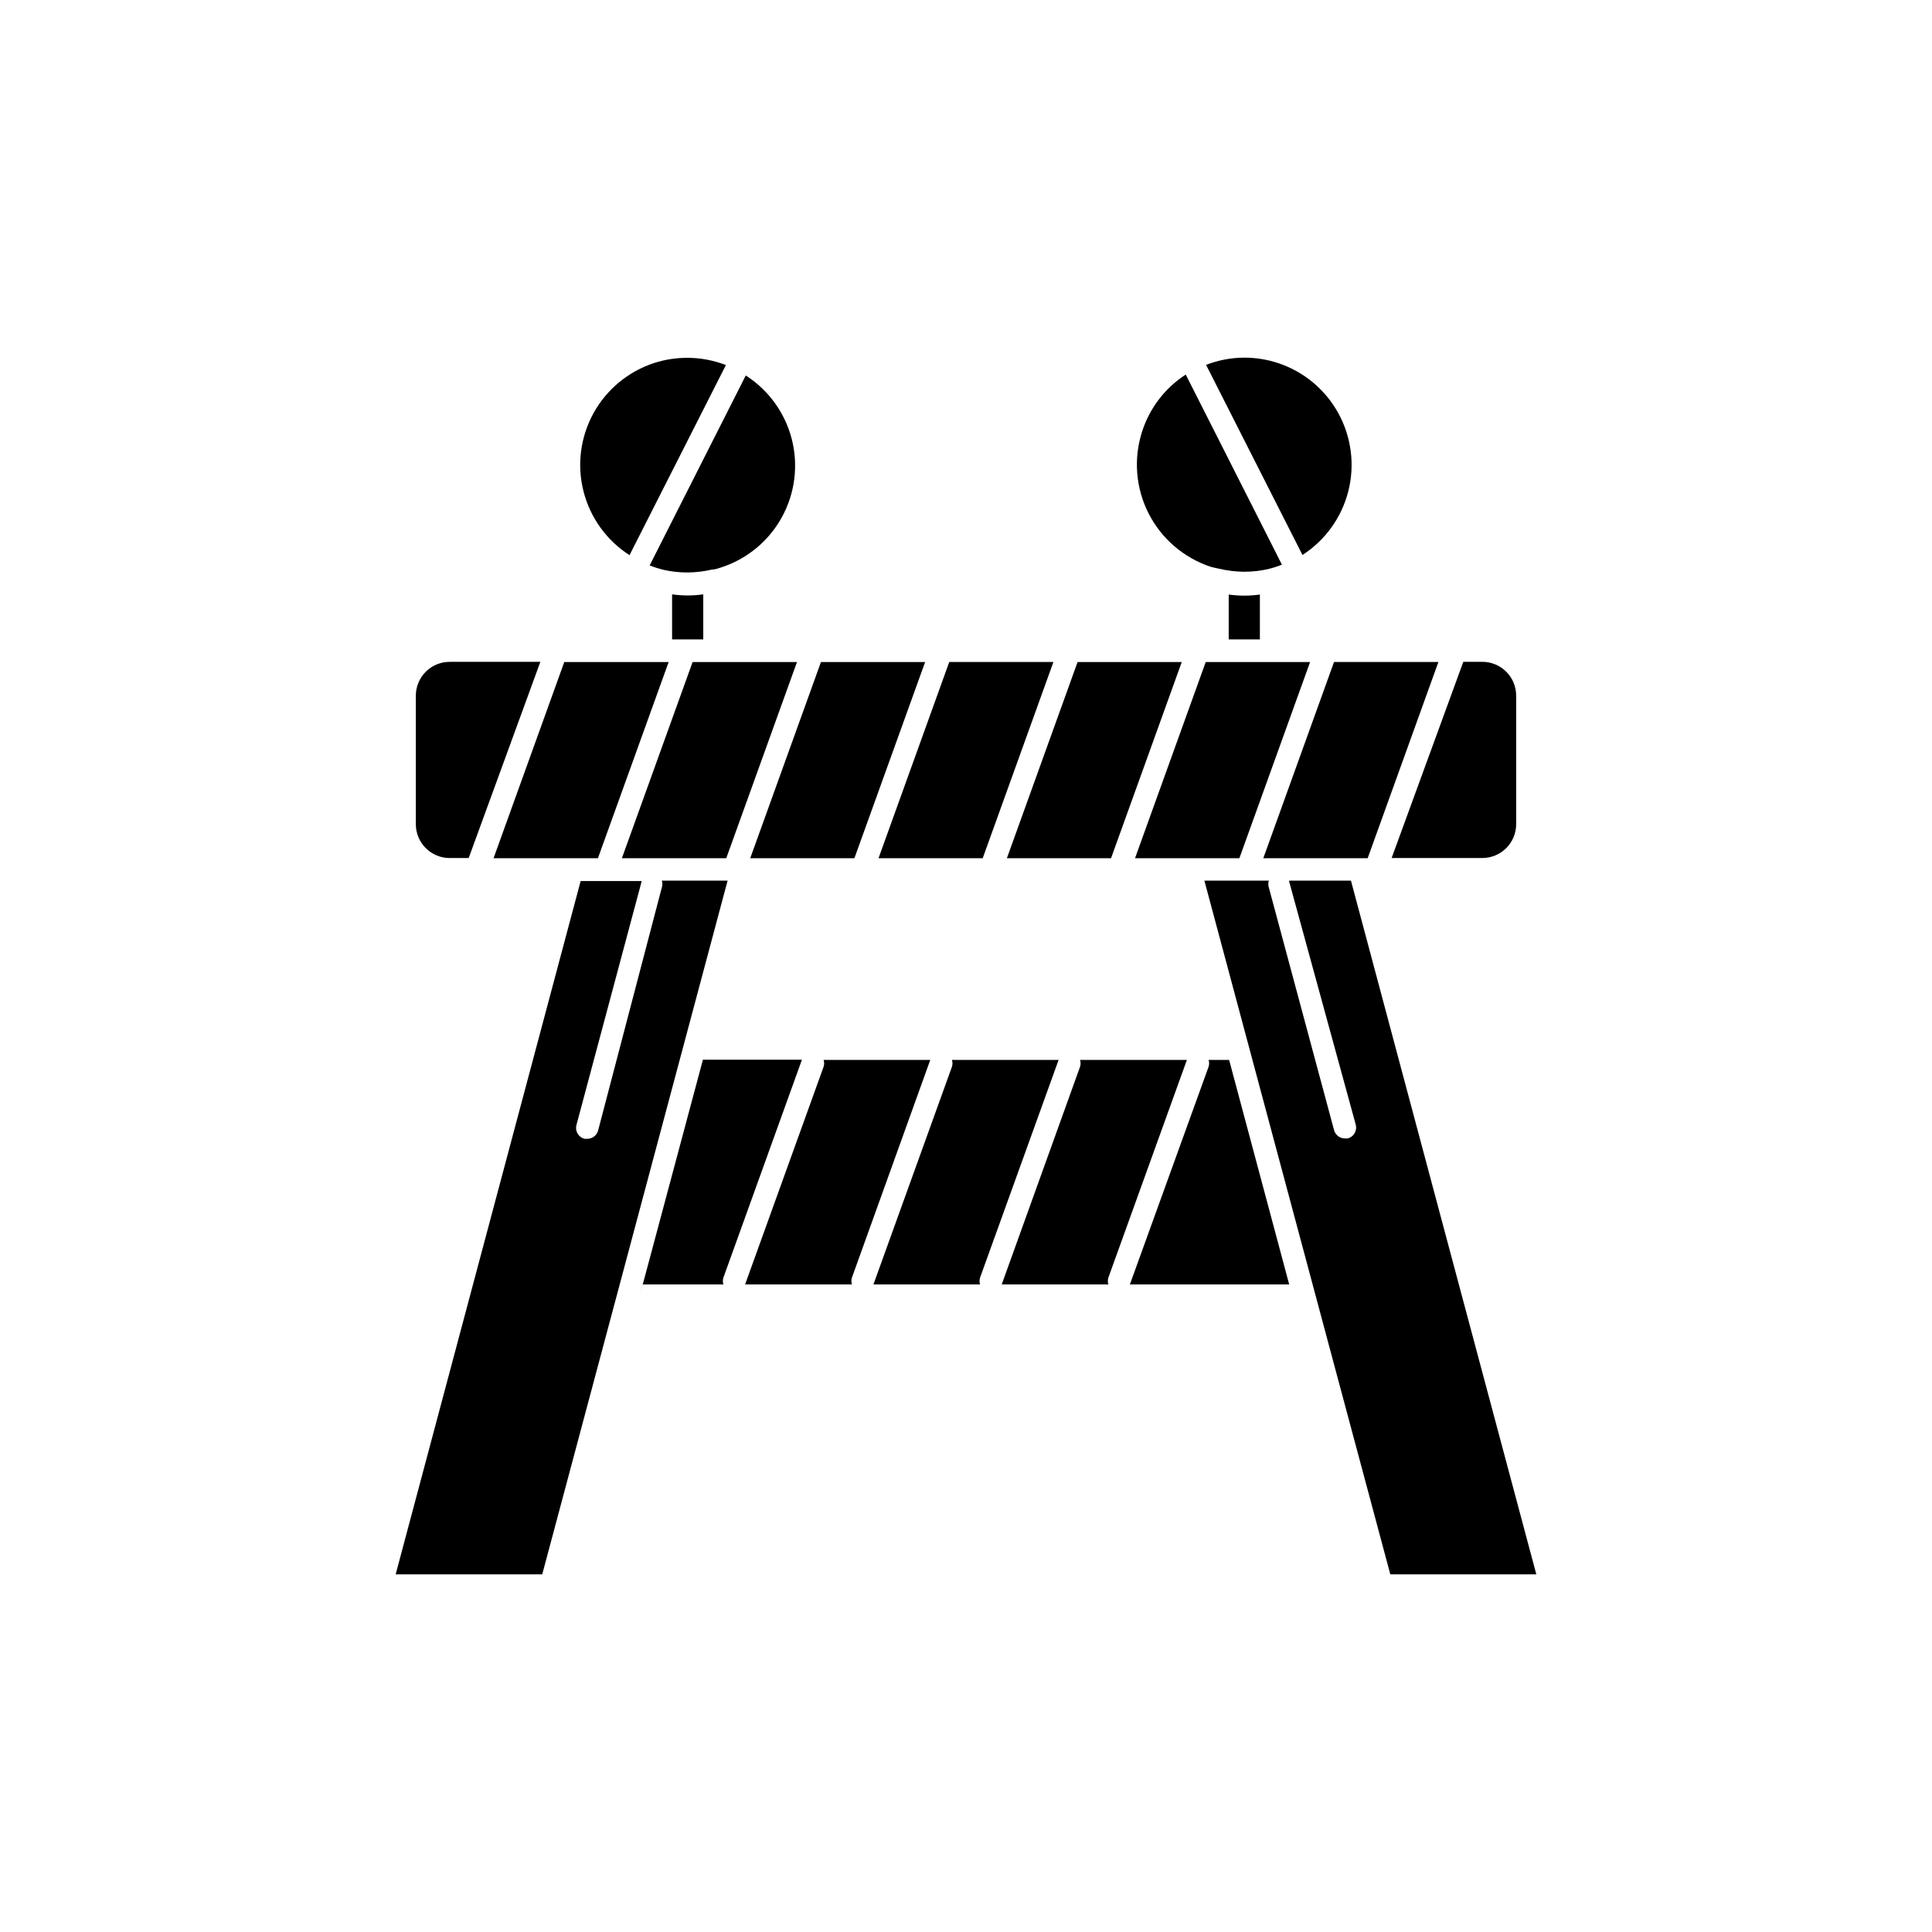 <?xml version="1.0" encoding="UTF-8"?>
<!-- The Best Svg Icon site in the world: iconSvg.co, Visit us! https://iconsvg.co -->
<svg fill="#000000" width="800px" height="800px" version="1.1" viewBox="144 144 512 512" xmlns="http://www.w3.org/2000/svg">
 <g>
  <path d="m355.21 319.44h-27.66l-18.742 51.996h27.66z"/>
  <path d="m389.17 319.44h-27.609l-18.742 51.996h27.609z"/>
  <path d="m293.54 319.44-18.742 51.996h27.66l18.742-51.996z"/>
  <path d="m376.82 371.43h27.609l18.738-51.996h-27.605z"/>
  <path d="m491.19 319.44h-27.66l-18.738 51.996h27.656z"/>
  <path d="m457.18 319.44h-27.609l-18.738 51.996h27.605z"/>
  <path d="m458.54 424.89h-28.316c0.191 0.59 0.191 1.223 0 1.812l-20.758 57.688h28.266c-0.191-0.59-0.191-1.223 0-1.812z"/>
  <path d="m424.54 424.89h-28.266c0.191 0.59 0.191 1.223 0 1.812l-20.805 57.688h28.266-0.004c-0.191-0.59-0.191-1.223 0-1.812z"/>
  <path d="m390.53 424.89h-28.266c0.195 0.59 0.195 1.223 0 1.812l-20.805 57.688h28.312c-0.191-0.59-0.191-1.223 0-1.812z"/>
  <path d="m322.11 313.45h8.262v-11.941c-2.738 0.391-5.519 0.391-8.262 0z"/>
  <path d="m536.83 319.39h-5.039l-18.992 51.992h24.031c2.379 0 4.66-0.945 6.344-2.629 1.68-1.68 2.625-3.961 2.625-6.34v-34.059c0-2.379-0.945-4.656-2.625-6.34-1.684-1.684-3.965-2.625-6.344-2.625z"/>
  <path d="m314.35 484.39h21.363-0.004c-0.191-0.59-0.191-1.223 0-1.812l20.809-57.738h-26.25l0.805-2.973-17.531 65.496z"/>
  <path d="m254.2 328.36v34.059c0 2.379 0.945 4.66 2.629 6.34 1.68 1.684 3.961 2.629 6.34 2.629h5.039l18.992-51.992h-24.031c-2.379 0-4.66 0.941-6.34 2.625-1.684 1.684-2.629 3.961-2.629 6.34z"/>
  <path d="m336.82 377.38h-17.43c0.191 0.586 0.191 1.223 0 1.812l-16.879 64.387c-0.344 1.305-1.523 2.215-2.871 2.215h-0.758c-0.77-0.199-1.43-0.703-1.828-1.395-0.398-0.691-0.5-1.512-0.285-2.281l17.23-64.387v-0.25h-16.121l-49.023 183.74h38.844z"/>
  <path d="m317.38 240.19c-6.856 2.231-12.605 6.984-16.09 13.297-3.481 6.312-4.434 13.715-2.66 20.703 1.77 6.988 6.133 13.039 12.199 16.934l25.543-50.383v0.004c-3.215-1.25-6.629-1.898-10.074-1.918-3.027-0.02-6.039 0.438-8.918 1.363z"/>
  <path d="m551.14 561.22-49.121-183.84h-16.375v0.25l17.637 64.387c0.215 0.77 0.109 1.594-0.289 2.285-0.398 0.691-1.055 1.191-1.828 1.395h-0.758c-1.348-0.004-2.527-0.914-2.871-2.219l-17.281-64.285c-0.191-0.59-0.191-1.227 0-1.812h-17.078l49.273 183.84z"/>
  <path d="m469.73 424.89h-5.441c0.191 0.59 0.191 1.223 0 1.812l-20.859 57.688h42.219z"/>
  <path d="m446.65 258.43c-2.293 7.152-1.672 14.926 1.734 21.625 3.406 6.699 9.32 11.781 16.453 14.145 0.805 0.25 1.613 0.352 2.418 0.555 2.031 0.473 4.109 0.727 6.195 0.754h0.453c2.086 0 4.164-0.234 6.199-0.703 1.23-0.305 2.445-0.695 3.625-1.16l-25.492-50.383c-5.508 3.559-9.602 8.918-11.586 15.168z"/>
  <path d="m341.66 243.46-25.492 50.383c1.184 0.465 2.394 0.852 3.629 1.156 2.031 0.469 4.109 0.707 6.195 0.707h0.453c2.086-0.031 4.164-0.281 6.199-0.758 0.805 0 1.613-0.301 2.418-0.555 6.871-2.215 12.637-6.969 16.125-13.289 3.484-6.324 4.43-13.734 2.644-20.73-1.789-6.992-6.18-13.043-12.273-16.914z"/>
  <path d="m506.45 371.43 18.742-51.996h-27.66l-18.742 51.996z"/>
  <path d="m482.62 240.19c-2.879-0.941-5.891-1.418-8.918-1.41-3.449 0.016-6.863 0.664-10.078 1.914l25.543 50.383v-0.004c6.051-3.898 10.391-9.945 12.156-16.922 1.762-6.981 0.809-14.363-2.66-20.668-3.473-6.301-9.207-11.055-16.043-13.293z"/>
  <path d="m469.62 313.45h8.262v-11.891c-2.738 0.391-5.519 0.391-8.262 0z"/>
 </g>
</svg>